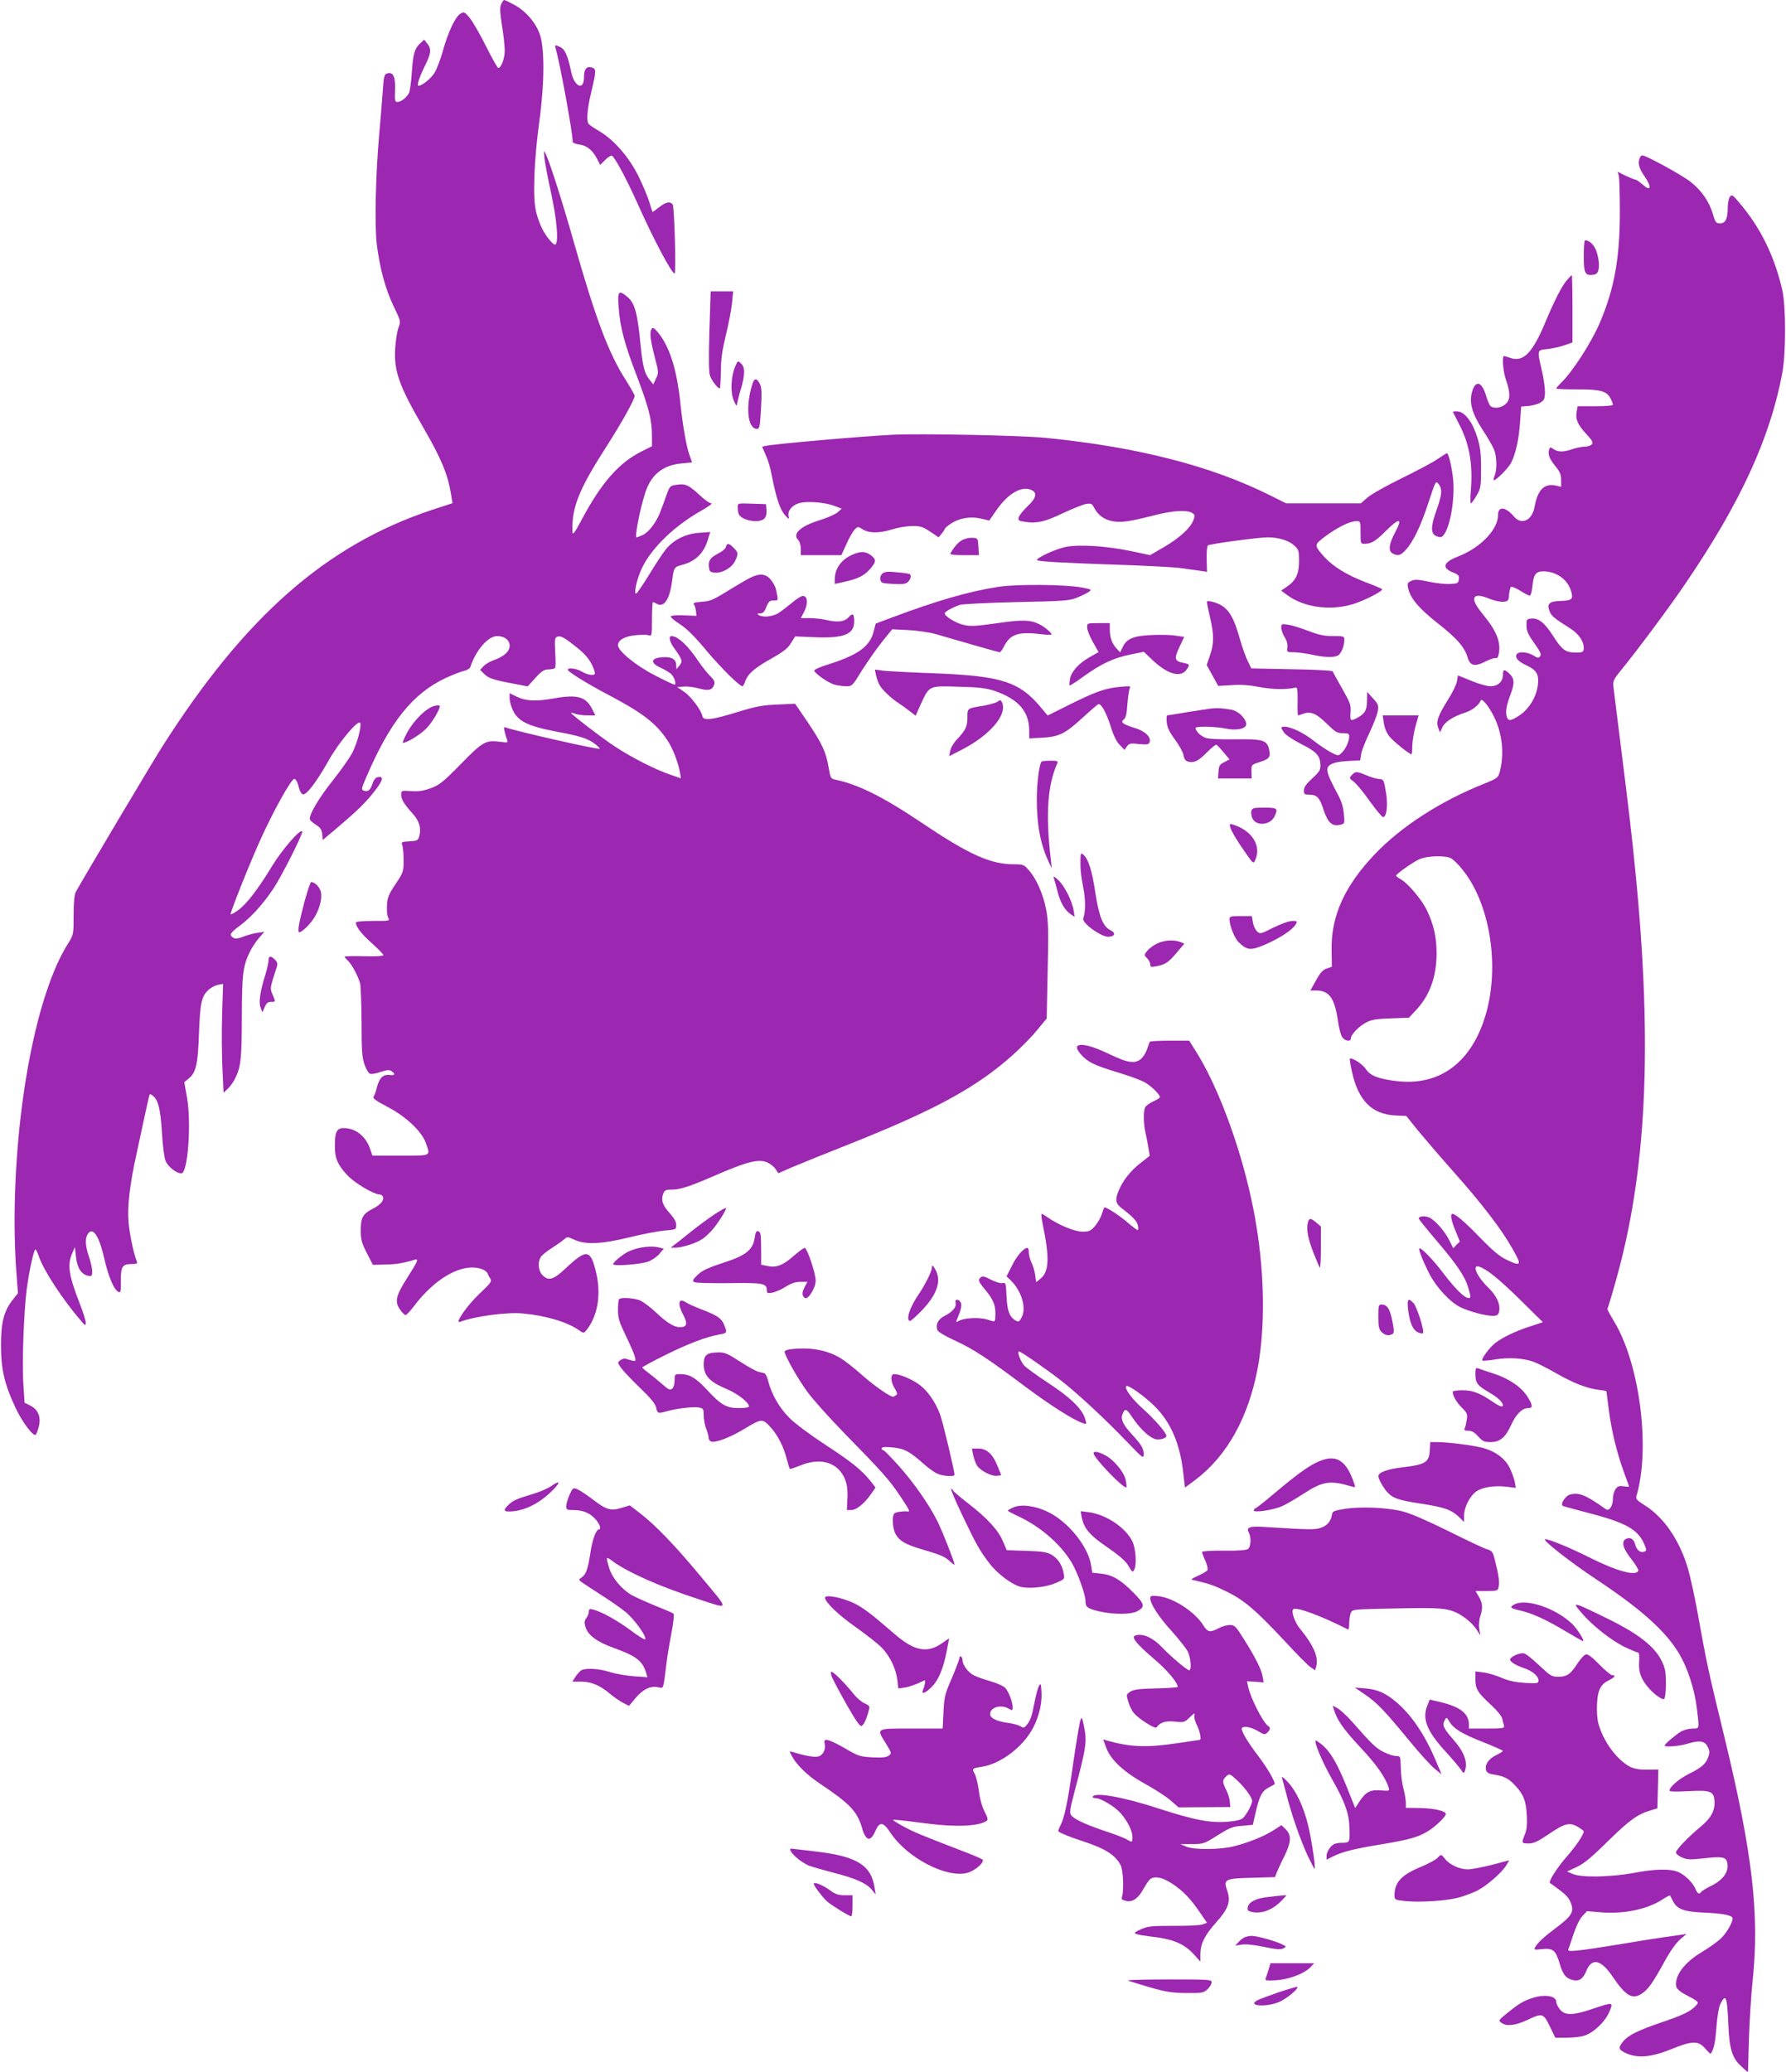 <?xml version="1.0" standalone="no"?>
<!DOCTYPE svg PUBLIC "-//W3C//DTD SVG 20010904//EN"
 "http://www.w3.org/TR/2001/REC-SVG-20010904/DTD/svg10.dtd">
<svg version="1.0" xmlns="http://www.w3.org/2000/svg"
 width="1104pt" height="1280pt" viewBox="0 0 1104 1280"
 preserveAspectRatio="xMidYMid meet">
<g transform="translate(0,1280) scale(0.1,-0.1)"
fill="#9c27b0" stroke="none">
<path d="M3098 12774 c-9 -20 -8 -48 5 -132 10 -59 17 -129 17 -155 0 -48 -22
-107 -40 -107 -5 0 -39 61 -76 135 -37 74 -83 153 -101 175 -33 39 -35 39 -59
24 -31 -21 -75 -114 -108 -234 -15 -52 -38 -112 -52 -133 -22 -34 -76 -77 -97
-77 -12 0 4 51 39 122 39 77 42 106 15 139 l-19 24 -26 -24 c-34 -32 -43 -66
-51 -186 -4 -54 -11 -108 -17 -120 -14 -27 -49 -55 -71 -55 -16 0 -18 8 -15
75 3 82 -12 113 -50 101 -17 -6 -20 -19 -26 -109 -4 -56 -14 -176 -22 -267
-22 -248 -29 -556 -15 -679 18 -147 54 -280 105 -385 43 -89 44 -91 29 -131
-8 -22 -17 -78 -20 -125 -9 -143 23 -233 175 -494 111 -192 151 -288 171 -415
l8 -50 -126 -41 c-656 -218 -1159 -660 -1675 -1474 -67 -107 -477 -795 -527
-886 -9 -17 -14 -62 -14 -145 0 -118 -1 -121 -32 -171 -196 -305 -333 -1015
-333 -1730 0 -93 5 -229 11 -302 l10 -132 -30 -38 c-56 -69 -75 -141 -75 -282
0 -148 21 -242 89 -386 40 -87 109 -179 125 -169 4 2 13 24 19 48 17 59 -3
110 -53 133 l-34 17 -7 106 c-10 132 2 451 20 594 15 114 44 247 54 247 4 0
14 -21 23 -48 31 -86 146 -262 258 -392 27 -32 29 -33 30 -12 0 12 -16 64 -36
115 -70 179 -79 243 -47 315 l16 37 7 -63 c8 -68 33 -106 76 -115 21 -4 24 -1
24 28 0 17 -9 58 -20 90 -22 65 -25 107 -10 136 31 56 72 -2 105 -149 27 -116
61 -194 89 -205 12 -5 14 7 13 68 -1 88 9 105 65 105 34 0 39 3 33 18 -19 47
-44 167 -50 238 -9 102 7 237 52 439 19 88 44 203 55 255 11 52 22 97 24 99 2
2 11 -2 20 -10 33 -27 46 -83 55 -226 5 -84 14 -156 23 -177 15 -35 67 -76 97
-76 40 0 63 307 35 469 l-17 95 25 20 c48 39 59 86 66 281 7 191 16 231 61
271 13 12 38 25 56 29 l32 6 -6 -188 c-3 -103 -2 -255 2 -336 l7 -148 25 23
c14 13 33 39 43 58 39 77 44 118 45 385 1 275 7 317 51 407 13 26 38 64 56 84
l32 37 -39 -6 c-22 -2 -61 -13 -88 -23 -36 -14 -51 -16 -65 -8 -27 18 -21 29
45 78 68 52 138 129 202 224 50 75 184 339 179 354 -8 23 -126 -113 -188 -216
-85 -140 -155 -231 -207 -269 -24 -17 -45 -29 -47 -26 -6 5 116 311 183 459
80 178 193 381 211 378 9 -2 20 -22 26 -48 6 -27 17 -46 27 -48 22 -4 84 77
159 210 64 114 185 257 195 231 8 -22 -18 -121 -47 -180 -16 -32 -71 -110
-121 -173 -89 -111 -153 -220 -143 -244 2 -6 20 -21 39 -33 26 -17 34 -30 37
-58 l3 -35 90 76 c124 105 179 158 236 233 49 64 52 87 13 79 -11 -2 -24 -17
-30 -36 -13 -42 -28 -55 -52 -48 -20 7 -20 9 12 84 147 343 288 518 491 613
44 20 95 40 113 44 18 4 36 14 39 23 34 104 110 192 166 192 75 0 104 -66 49
-112 -16 -13 -47 -30 -70 -37 -23 -8 -51 -24 -63 -37 l-21 -23 25 -25 c27 -27
58 -37 186 -61 l83 -16 47 52 c38 42 53 52 81 53 19 0 38 5 41 9 4 5 4 49 1
98 -4 77 -3 89 12 95 22 8 46 -5 125 -69 60 -48 89 -89 106 -144 5 -20 3 -23
-19 -23 -14 0 -40 9 -58 20 -33 20 -88 27 -88 12 0 -12 114 -83 245 -152 215
-113 299 -177 370 -283 33 -49 67 -136 79 -204 l5 -32 -69 24 c-89 30 -234
104 -335 170 -76 49 -275 202 -275 210 0 3 12 0 26 -5 14 -6 48 -10 75 -10
l49 0 -20 40 c-39 76 -92 91 -236 65 -111 -20 -175 -17 -233 12 l-41 20 0 -31
c0 -17 9 -49 19 -72 32 -70 93 -100 269 -134 146 -27 196 -43 238 -75 19 -15
34 -29 31 -31 -7 -8 -520 109 -580 131 -13 5 -14 1 -7 -27 4 -18 11 -41 15
-50 6 -16 2 -17 -38 -12 -94 13 -111 4 -247 -135 -109 -111 -133 -131 -185
-150 -46 -17 -75 -22 -122 -19 -62 4 -63 4 -63 -22 0 -29 17 -57 71 -117 41
-45 54 -90 41 -138 -8 -28 -12 -30 -61 -33 -49 -3 -52 -4 -44 -25 4 -12 8 -54
8 -93 0 -68 -2 -74 -49 -145 -42 -62 -51 -83 -54 -130 -2 -32 1 -66 7 -78 12
-21 11 -21 -94 -21 -67 0 -105 -4 -105 -10 0 -27 34 -70 99 -128 39 -35 71
-68 71 -73 0 -6 -46 -9 -120 -7 -66 2 -120 0 -120 -3 0 -3 9 -14 21 -25 23
-21 61 -92 75 -139 4 -16 8 -124 9 -240 0 -176 3 -218 18 -262 10 -28 25 -54
34 -57 9 -4 38 1 65 11 36 12 53 14 65 7 29 -18 25 -31 -7 -26 -41 6 -65 -17
-80 -76 -6 -26 -16 -52 -21 -58 -7 -9 16 -26 83 -61 118 -61 217 -155 241
-227 28 -81 37 -76 -157 -76 l-174 0 -13 38 c-26 80 -90 132 -164 132 -44 0
-55 -23 -55 -111 0 -76 17 -116 77 -180 44 -48 164 -119 200 -119 6 0 15 -5
18 -10 13 -22 -9 -51 -55 -75 -67 -34 -80 -56 -80 -136 0 -57 5 -77 37 -140
l38 -74 76 2 c67 1 110 8 183 30 26 7 19 -9 -50 -117 -67 -106 -75 -142 -42
-190 13 -19 29 -35 35 -35 6 0 27 23 48 50 136 182 305 275 423 234 16 -5 33
-18 36 -27 3 -9 11 -24 18 -34 10 -14 0 -27 -68 -91 -78 -74 -157 -188 -120
-174 88 34 288 61 386 52 143 -13 277 -53 349 -104 27 -19 29 -19 43 -3 71 85
96 221 63 358 -34 146 -58 150 -188 28 -76 -72 -108 -81 -145 -41 -24 25 -29
75 -11 108 5 11 36 36 67 56 31 20 66 44 78 55 20 18 22 18 65 -2 69 -31 167
-27 339 15 79 20 176 38 217 42 72 6 73 6 73 35 0 19 -13 42 -39 71 -45 49
-56 81 -42 120 9 24 16 27 54 27 53 0 108 18 297 100 175 75 245 91 295 67 19
-9 41 -27 50 -41 l16 -25 82 36 c45 19 217 89 382 154 510 204 762 342 980
536 55 49 126 121 157 160 l58 70 6 294 c6 247 4 307 -9 378 -19 97 -60 191
-107 244 -30 35 -36 37 -91 37 -146 0 -276 58 -569 255 -248 166 -394 238
-541 269 -23 5 -27 12 -37 75 -16 95 -41 148 -130 280 l-77 113 -110 -5 c-92
-4 -132 -11 -245 -46 -159 -49 -212 -56 -218 -26 -8 38 -69 120 -112 150 l-44
30 43 3 c23 2 65 -4 93 -12 57 -16 82 -10 93 25 5 15 -1 29 -25 52 -18 18 -51
59 -73 92 -64 96 -127 155 -167 155 -18 0 -11 -36 15 -71 53 -74 57 -85 35
-111 l-19 -23 -1 27 c0 31 -24 48 -67 48 -88 -1 -103 -32 -29 -66 29 -13 60
-32 68 -42 19 -21 30 -62 17 -62 -6 0 -60 26 -122 58 -114 58 -227 150 -227
185 0 32 40 55 105 62 34 4 72 4 84 0 20 -6 21 -4 21 99 0 58 3 106 6 106 3 0
14 -5 25 -11 45 -24 79 29 94 146 10 78 13 82 58 94 84 21 137 72 162 155 l15
49 -69 -5 c-83 -6 -158 -43 -206 -103 -18 -22 -64 -92 -102 -155 -39 -63 -75
-116 -80 -117 -18 -6 4 94 36 159 59 123 200 259 366 353 44 25 72 45 62 45
-10 0 -42 22 -70 49 -70 65 -90 74 -143 66 -42 -6 -44 -8 -64 -63 -11 -31 -27
-76 -36 -98 -23 -65 -71 -130 -108 -148 -19 -9 -37 -16 -41 -16 -16 0 34 236
66 309 40 91 108 138 213 148 l64 6 -19 54 c-17 51 -40 181 -54 318 -23 215
-71 358 -148 443 -16 17 -23 19 -29 10 -13 -22 -9 -63 18 -169 26 -99 26 -103
9 -138 l-17 -36 -23 29 c-31 39 -42 82 -55 211 -19 200 -36 262 -81 300 -55
46 -63 37 -55 -63 9 -125 36 -226 112 -424 73 -192 94 -271 94 -369 l0 -66
-62 -31 c-141 -70 -250 -193 -373 -424 -40 -75 -55 -96 -56 -78 -7 150 36 260
205 524 101 157 179 298 179 321 0 6 -25 49 -55 97 -106 166 -185 376 -318
842 -73 257 -150 499 -175 551 -14 29 -15 29 -9 -25 3 -30 22 -127 41 -215 33
-152 46 -286 29 -313 -5 -8 -17 -1 -35 21 -40 45 -67 101 -87 177 -22 88 -14
310 21 570 31 227 32 448 1 530 -26 72 -84 139 -151 177 -33 18 -63 33 -68 33
-4 0 -13 -11 -19 -26z"/>
<path d="M3434 12503 c26 -86 106 -520 106 -579 0 -6 18 -14 41 -17 47 -6 82
-35 110 -89 l19 -37 30 30 c17 17 35 29 42 27 17 -6 90 -142 160 -298 98 -219
210 -430 228 -430 10 0 -1 414 -12 427 -17 21 -42 15 -83 -17 -21 -16 -39 -30
-41 -30 -1 0 -10 26 -19 58 -9 31 -39 103 -66 159 -59 120 -152 228 -245 283
-33 19 -62 39 -66 45 -14 19 -8 94 17 197 31 128 31 144 3 151 -33 9 -48 -10
-48 -60 0 -87 -61 -60 -80 36 -19 94 -38 137 -66 150 -33 15 -36 14 -30 -6z"/>
<path d="M10136 11824 c-13 -33 -5 -64 30 -114 46 -67 39 -96 -11 -51 -20 17
-40 31 -45 31 -6 0 -33 11 -61 24 l-50 25 7 -22 c4 -12 7 -114 7 -227 0 -284
-34 -473 -122 -680 -54 -128 -174 -312 -245 -379 -14 -14 -26 -27 -26 -31 0
-4 57 -6 128 -6 143 1 184 -10 207 -55 8 -15 15 -33 15 -39 0 -6 -40 -10 -109
-10 l-109 0 -6 -34 c-9 -46 7 -81 60 -138 37 -40 43 -52 34 -63 -7 -8 -27 -15
-45 -15 -18 0 -52 -7 -75 -15 -54 -19 -90 -19 -117 0 -21 15 -23 14 -29 -9 -6
-27 6 -55 48 -106 21 -26 28 -45 28 -76 l0 -42 -34 8 c-70 15 -111 -26 -130
-131 -15 -85 -81 -116 -128 -60 -52 61 -98 65 -98 9 0 -91 -109 -203 -251
-258 -89 -35 -98 -69 -27 -97 33 -13 39 -20 36 -42 -3 -24 -7 -26 -53 -29 -27
-2 -87 4 -133 14 -66 14 -87 15 -108 5 -23 -10 -26 -16 -20 -43 12 -62 65
-126 182 -218 120 -94 167 -148 186 -212 15 -52 44 -59 110 -25 27 14 56 23
63 21 9 -4 16 6 20 29 13 67 -14 137 -88 228 -54 66 -70 96 -63 115 7 19 36
18 97 -7 29 -11 66 -19 83 -17 28 3 31 6 34 43 2 22 7 44 11 48 5 5 30 -6 57
-22 26 -17 53 -31 60 -31 7 0 13 25 17 62 6 68 21 88 66 88 81 0 151 -50 172
-121 16 -51 7 -60 -66 -62 -69 -2 -85 -18 -66 -65 12 -29 28 -42 129 -106 49
-31 82 -78 82 -118 0 -29 -8 -32 -70 -29 -46 3 -70 24 -120 102 -52 82 -91
113 -138 107 -25 -3 -27 -7 -26 -44 0 -33 11 -56 48 -108 38 -53 45 -70 36
-81 -10 -12 -16 -11 -43 6 -39 23 -95 25 -103 4 -9 -21 12 -43 64 -67 61 -29
76 -55 68 -121 -9 -73 -54 -147 -112 -186 -53 -35 -69 -38 -78 -15 -12 30 -6
72 20 140 28 74 26 102 -8 134 -30 27 -38 25 -38 -10 0 -42 -31 -70 -77 -70
-21 0 -75 15 -119 34 l-82 33 -6 -36 c-3 -20 -28 -72 -56 -115 -62 -100 -74
-134 -60 -172 l11 -29 16 33 c16 34 69 67 145 91 38 12 82 47 90 72 7 20 50
-32 83 -99 52 -106 65 -231 35 -343 -10 -34 -16 -39 -93 -70 -270 -107 -514
-264 -679 -437 -188 -198 -271 -382 -267 -596 l2 -99 -32 -11 c-24 -8 -40 -26
-66 -73 l-35 -63 36 0 c80 0 113 -45 134 -185 6 -44 18 -90 26 -102 16 -25 54
-31 54 -9 0 23 49 75 94 98 33 18 63 23 153 26 l112 4 45 48 c84 90 126 206
126 350 0 100 -18 180 -61 268 -32 66 -119 168 -163 191 -14 8 -26 17 -26 21
0 10 100 81 143 101 49 22 159 25 197 6 13 -7 46 -39 71 -71 169 -209 230
-592 144 -891 -87 -300 -286 -448 -557 -414 -111 14 -159 33 -186 75 -20 30
-87 73 -98 62 -2 -2 3 -34 11 -71 39 -186 124 -273 274 -279 l64 -3 72 -90
c41 -49 139 -164 220 -255 176 -198 295 -353 364 -475 59 -103 55 -112 -35
-69 -43 20 -85 55 -164 136 -97 100 -153 148 -172 148 -15 0 -8 -40 19 -105
l27 -66 -21 -20 -20 -21 -22 44 c-27 57 -85 124 -123 144 -28 14 -68 11 -68
-5 0 -4 48 -64 106 -132 126 -147 179 -224 199 -293 18 -60 18 -66 3 -66 -25
0 -82 56 -153 149 -65 87 -143 167 -152 157 -6 -6 27 -88 64 -159 44 -84 128
-174 193 -205 55 -26 153 -52 197 -52 26 0 34 5 39 24 11 44 -13 99 -67 151
-70 68 -103 144 -56 129 47 -15 123 -76 256 -207 l138 -136 -81 -27 c-92 -30
-166 -66 -212 -101 -35 -26 -90 -100 -81 -109 3 -3 40 0 81 7 85 13 170 8 233
-14 23 -8 87 -40 141 -71 110 -63 191 -94 264 -103 26 -3 48 -7 48 -9 0 -2 7
-54 15 -117 17 -131 50 -265 94 -385 17 -46 31 -85 31 -87 0 -2 -15 -1 -34 2
-27 4 -36 1 -50 -18 -9 -13 -16 -40 -16 -59 0 -45 -23 -79 -43 -65 -124 88
-165 105 -221 91 -30 -7 -65 -63 -44 -71 7 -3 82 -23 165 -45 223 -58 300
-101 338 -193 14 -34 14 -38 -1 -44 -24 -9 -47 9 -56 44 -8 32 -28 46 -52 37
-38 -14 -27 -59 34 -135 22 -29 39 -57 37 -63 -12 -37 -133 -4 -306 83 -111
56 -244 111 -269 111 -26 0 149 -138 318 -250 278 -185 427 -319 511 -460 51
-87 94 -218 108 -335 16 -130 17 -125 -27 -125 -20 0 -51 -8 -69 -17 -32 -19
-103 -78 -103 -88 0 -11 89 -4 136 10 79 24 111 20 129 -16 13 -24 14 -37 5
-63 -14 -43 -41 -67 -120 -106 -62 -31 -120 -81 -120 -103 0 -7 37 -8 113 -4
140 8 161 0 165 -61 4 -57 -21 -105 -82 -155 -79 -66 -156 -145 -156 -162 0
-9 17 -23 38 -32 32 -13 51 -14 132 -5 110 13 138 9 146 -23 14 -55 -20 -107
-95 -145 -33 -16 -62 -34 -66 -40 -11 -17 -22 -11 -35 20 -16 39 -71 92 -112
106 -51 19 -143 16 -269 -8 -141 -26 -326 -30 -378 -6 l-34 15 58 27 c44 20
91 58 194 160 133 130 183 167 266 191 l40 12 3 120 3 120 -68 -1 c-47 -1 -79
5 -105 17 -82 41 -168 158 -198 269 -7 26 -11 80 -8 122 4 85 23 121 76 146
34 16 42 30 17 30 -8 0 -44 30 -79 66 -43 44 -70 65 -82 62 -11 -2 -33 -26
-51 -53 -45 -70 -67 -85 -120 -85 -41 0 -49 5 -117 69 -40 38 -82 72 -94 75
-20 7 -75 -14 -86 -33 -9 -13 25 -37 78 -55 57 -19 96 -51 96 -79 0 -18 -6
-19 -82 -15 -60 4 -101 12 -147 32 -35 15 -85 30 -112 33 l-49 6 0 -49 c0 -59
14 -82 98 -159 35 -32 65 -69 68 -84 3 -14 8 -34 11 -43 4 -16 -6 -18 -106
-18 l-111 0 0 25 c0 68 -55 110 -178 139 l-64 15 -15 -37 c-33 -80 -4 -156
109 -280 44 -48 88 -100 98 -115 14 -23 19 -25 24 -12 21 56 -2 119 -72 199
-59 67 -68 87 -52 117 12 21 12 21 30 -9 27 -44 78 -75 211 -127 66 -26 119
-50 119 -53 -1 -4 -20 -16 -43 -27 -45 -22 -70 -58 -61 -92 5 -16 17 -23 52
-28 59 -9 89 -24 128 -67 51 -53 67 -95 72 -183 3 -59 0 -90 -12 -119 -22 -53
-21 -56 23 -56 32 0 57 12 128 60 97 66 127 73 181 40 17 -11 32 -22 32 -25 0
-20 -48 -91 -104 -155 -58 -65 -116 -156 -105 -164 86 -61 110 -82 123 -110
31 -65 18 -90 -89 -170 -77 -58 -110 -89 -126 -118 -8 -15 -4 -16 39 -11 71 8
88 -5 112 -86 21 -72 39 -94 83 -105 38 -9 62 7 81 53 35 88 92 76 166 -34 78
-115 119 -140 175 -105 41 25 71 67 146 204 33 60 70 112 94 133 l40 34 -40
-6 c-22 -3 -69 -10 -105 -15 -36 -5 -159 -24 -275 -44 -246 -40 -318 -48 -311
-32 2 6 17 48 32 94 16 49 39 96 56 114 l28 30 82 -7 c143 -12 287 17 381 77
26 17 49 29 50 27 1 -2 9 -17 17 -33 26 -52 66 -67 192 -73 120 -5 178 -17
178 -36 -1 -29 -40 -95 -77 -128 -22 -20 -73 -56 -112 -79 -112 -67 -172 -149
-159 -216 2 -10 23 -30 48 -43 94 -50 94 -50 74 -72 -32 -36 -82 -60 -216
-105 -146 -50 -206 -80 -237 -120 -30 -38 -26 -48 21 -70 72 -32 154 -25 276
24 132 54 169 55 212 6 17 -20 33 -35 34 -33 19 22 29 69 36 164 5 67 15 125
24 143 35 68 42 49 50 -133 6 -144 24 -202 79 -251 l42 -39 6 210 c4 116 14
278 23 360 43 405 -1 786 -174 1500 -104 428 -107 441 -169 785 -17 91 -42
206 -56 255 -52 178 -149 320 -269 395 -46 28 -55 39 -51 55 88 292 22 813
-135 1076 -26 43 -46 80 -44 82 2 2 24 73 48 159 194 676 233 1458 125 2543
-21 218 -42 393 -95 815 -19 151 -37 295 -40 320 -5 42 -2 49 43 105 107 131
306 398 405 545 337 495 520 894 595 1295 23 124 23 411 0 513 -48 210 -135
387 -266 540 -41 49 -46 52 -58 36 -7 -10 -13 -39 -13 -65 0 -70 -14 -99 -47
-99 -25 0 -30 5 -45 58 -23 77 -70 145 -137 198 -51 41 -276 164 -299 164 -6
0 -13 -7 -16 -16z"/>
<path d="M9796 11313 c-3 -3 -6 -48 -6 -98 0 -102 8 -119 56 -113 21 2 30 10
35 32 9 34 -5 110 -27 143 -16 25 -48 45 -58 36z"/>
<path d="M9685 11068 c-32 -37 -79 -131 -133 -260 -79 -190 -137 -248 -217
-219 -17 6 -34 11 -38 11 -14 0 -6 -97 13 -150 28 -80 26 -124 -6 -149 -30
-24 -76 -27 -93 -7 -6 7 -18 36 -26 64 -26 86 -65 95 -86 20 -18 -67 0 -133
66 -234 30 -46 62 -101 70 -121 17 -41 20 -120 5 -159 -6 -15 -9 -28 -7 -30 8
-9 89 71 107 105 29 57 49 146 56 252 l7 97 48 4 c26 3 59 12 73 22 22 14 26
24 26 66 0 27 -9 88 -20 135 -29 124 -29 122 33 128 28 3 76 13 105 23 l52 18
0 208 c0 114 -2 208 -4 208 -2 0 -16 -14 -31 -32z"/>
<path d="M4385 10753 c-5 -179 -4 -256 5 -278 11 -29 47 -75 59 -75 3 0 6 46
7 103 0 78 8 131 31 227 17 69 34 158 38 198 l7 72 -70 0 -69 0 -8 -247z"/>
<path d="M4544 10534 c-26 -61 -30 -161 -8 -209 16 -37 18 -38 21 -15 3 14 13
55 24 91 25 86 25 131 -1 154 -19 18 -20 17 -36 -21z"/>
<path d="M4651 10428 c-44 -140 -30 -278 28 -278 16 0 19 13 25 125 6 95 4
131 -6 151 -19 39 -35 40 -47 2z"/>
<path d="M8982 10253 c2 -4 20 -40 40 -79 61 -118 83 -243 70 -401 -4 -46 -4
-83 0 -83 4 0 20 21 35 48 26 44 28 54 28 167 0 96 -5 134 -23 192 -29 94 -76
157 -121 161 -18 2 -31 0 -29 -5z"/>
<path d="M5520 10114 c-211 -11 -723 -56 -787 -69 l-22 -5 23 -53 c13 -28 29
-81 35 -117 28 -144 52 -217 82 -251 25 -29 29 -31 24 -11 -9 32 17 68 61 82
47 16 167 7 225 -17 l42 -16 -26 -23 c-15 -12 -64 -34 -110 -48 -119 -37 -171
-84 -133 -122 9 -9 16 -32 16 -55 l0 -39 126 0 125 0 31 68 c16 37 39 77 50
89 20 21 20 21 52 2 40 -25 103 -24 184 1 35 11 90 20 122 20 50 0 65 -5 110
-35 l52 -35 19 23 c10 12 18 25 19 29 0 4 17 19 38 33 52 34 120 46 185 31
l52 -12 48 69 c73 103 158 149 218 117 32 -18 22 -50 -30 -99 -27 -25 -51 -56
-54 -68 -4 -19 0 -22 44 -28 72 -10 120 2 233 56 56 26 118 51 138 55 33 5 38
3 51 -23 24 -44 58 -71 108 -82 53 -12 106 -5 259 34 114 30 203 36 237 17 19
-11 21 -16 11 -43 -17 -49 -84 -111 -181 -168 l-88 -51 -122 26 c-151 31 -313
41 -399 25 -60 -12 -178 -66 -178 -81 0 -9 157 -18 525 -30 160 -6 319 -14
355 -19 36 -5 89 -12 118 -16 l53 -8 -2 77 c-1 43 2 81 7 86 11 9 310 50 372
50 66 0 129 -20 162 -50 28 -26 30 -33 30 -98 0 -78 -20 -120 -78 -159 l-33
-22 41 -30 c100 -73 260 -95 395 -56 72 20 199 85 188 95 -4 4 -51 24 -105 44
-112 43 -198 96 -250 153 -67 75 -67 76 4 129 75 56 153 94 191 94 27 0 27 0
27 -70 0 -68 1 -70 24 -70 42 0 69 16 132 79 84 84 106 82 59 -6 -40 -75 -45
-117 -16 -133 32 -17 50 -12 81 23 46 50 94 150 141 295 43 131 44 133 61 112
25 -31 22 -67 -13 -164 -37 -103 -36 -146 3 -160 23 -8 31 -6 43 10 43 56 72
244 55 363 -10 75 -27 141 -36 141 -2 0 -28 -16 -56 -35 -28 -20 -128 -73
-222 -119 -94 -46 -190 -100 -213 -120 l-41 -36 -231 0 -231 0 -98 49 c-366
183 -823 300 -1392 356 -149 15 -769 27 -940 19z"/>
<path d="M4560 9666 c0 -13 3 -32 6 -41 16 -41 126 -61 159 -29 10 11 15 29
13 53 l-3 36 -87 3 c-88 3 -88 3 -88 -22z"/>
<path d="M5954 9466 c-27 -12 -52 -39 -78 -83 -6 -10 14 -13 84 -13 l91 0 -3
53 c-3 50 -4 52 -33 54 -16 2 -44 -3 -61 -11z"/>
<path d="M4487 9421 c-2 -11 -22 -28 -44 -39 -52 -27 -65 -44 -61 -84 3 -29 7
-33 35 -36 46 -5 107 30 127 72 21 45 20 52 -9 81 -29 30 -41 31 -48 6z"/>
<path d="M5265 9371 c-66 -30 -105 -86 -105 -150 l0 -29 58 13 c83 18 123 37
160 79 39 45 40 58 6 85 -33 26 -67 26 -119 2z"/>
<path d="M5457 9258 c-12 -9 -18 -23 -15 -38 3 -22 8 -24 79 -28 61 -3 79 0
92 13 18 17 22 41 10 48 -5 3 -39 8 -78 11 -52 6 -75 4 -88 -6z"/>
<path d="M4637 9230 c-21 -10 -83 -47 -139 -81 -88 -55 -109 -64 -160 -67 -42
-3 -56 -8 -49 -16 5 -6 11 -25 13 -41 l3 -30 -76 3 c-42 2 -79 0 -82 -6 -4 -5
21 -26 55 -48 43 -28 91 -75 165 -164 91 -108 204 -220 223 -220 3 0 12 15 18
34 17 45 59 81 167 141 67 38 95 60 114 91 l26 42 120 -5 c180 -8 245 18 245
96 0 50 -8 56 -36 26 -26 -28 -67 -32 -144 -14 -25 6 -69 10 -97 10 l-53 0 21
40 c24 48 22 92 -4 97 -10 2 -40 -15 -70 -41 -29 -24 -68 -54 -87 -66 -37 -22
-95 -27 -120 -11 -12 8 -10 10 8 10 18 0 27 9 39 40 14 34 21 40 45 40 30 0
30 -4 14 72 -3 14 -18 40 -32 57 -31 37 -69 40 -127 11z"/>
<path d="M6170 9174 c-181 -28 -378 -85 -656 -189 l-101 -38 -12 -47 c-24 -95
-95 -146 -284 -206 -49 -15 -86 -32 -84 -38 7 -20 87 -75 125 -86 20 -5 53
-10 74 -10 35 0 38 3 96 98 34 53 89 132 124 176 l63 78 100 -5 c55 -3 132
-14 170 -25 39 -11 141 -41 228 -66 87 -25 162 -46 167 -46 4 0 17 17 27 38
40 76 90 91 236 73 31 -4 57 -4 57 -1 0 11 -43 47 -75 63 -56 28 -108 29 -265
6 -129 -18 -161 -20 -203 -10 -49 11 -117 53 -117 71 0 11 48 37 94 53 17 5
175 13 351 17 288 6 325 8 371 27 28 11 61 27 73 35 21 15 20 16 -41 28 -100
19 -406 22 -518 4z"/>
<path d="M7460 9081 c0 -6 9 -49 20 -96 25 -109 25 -160 -1 -235 l-20 -59 36
-65 35 -64 84 5 c58 4 110 0 172 -12 78 -15 166 -17 224 -3 9 2 12 -18 11 -84
-1 -49 0 -88 3 -88 2 0 17 5 32 10 45 17 81 2 145 -61 53 -52 64 -59 99 -59
34 0 40 -3 40 -20 0 -30 -24 -82 -48 -103 -19 -18 -21 -18 -64 4 -23 12 -71
44 -106 71 -61 49 -142 88 -182 88 -24 0 -25 -4 -3 -36 9 -14 55 -45 104 -70
96 -48 119 -72 121 -129 1 -32 -5 -43 -50 -84 -38 -35 -52 -55 -52 -74 0 -24
4 -27 33 -27 48 0 64 -17 89 -95 26 -79 54 -103 103 -91 27 7 28 8 22 67 -3
38 -15 79 -33 112 -45 85 -62 120 -68 149 -9 41 27 60 124 66 l78 4 6 39 c3
21 27 81 52 133 25 53 48 113 51 134 5 35 1 44 -31 78 l-35 39 -1 -56 c0 -58
-14 -81 -67 -108 -35 -18 -38 -14 -35 38 4 45 -2 59 -52 147 -30 54 -57 101
-58 106 -2 5 -116 11 -253 13 l-250 5 -21 43 c-12 23 -34 84 -49 136 -38 136
-68 186 -125 216 -37 18 -80 27 -80 16z"/>
<path d="M6720 8923 c0 -14 16 -55 35 -89 l36 -63 -55 -31 c-68 -39 -113 -88
-122 -135 -3 -20 -5 -38 -2 -40 2 -2 42 23 88 57 109 78 186 114 288 134 l82
17 55 -52 c93 -88 174 -110 210 -58 21 30 19 34 -19 41 -56 11 -60 25 -26 97
l30 64 -57 8 c-32 5 -100 6 -151 3 -106 -5 -148 -23 -172 -74 l-16 -33 -21 23
c-29 30 -43 70 -43 119 l0 39 -70 0 c-69 0 -70 0 -70 -27z"/>
<path d="M7920 8922 c0 -14 9 -40 21 -59 14 -22 20 -45 17 -63 -4 -29 -4 -30
41 -30 25 -1 75 -7 111 -15 77 -17 134 -19 160 -5 20 10 40 59 40 96 0 23 -3
24 -70 24 -55 0 -88 7 -153 32 -45 17 -101 35 -124 38 -41 6 -43 6 -43 -18z"/>
<path d="M5415 8629 c4 -19 13 -46 21 -60 14 -28 76 -87 121 -115 15 -10 45
-31 65 -47 l38 -29 33 74 c53 113 48 111 234 105 128 -3 170 -9 222 -26 146
-51 212 -126 213 -243 l0 -50 81 4 c104 6 141 24 254 128 48 44 90 80 94 80
18 0 48 -55 74 -136 18 -59 37 -98 57 -117 l29 -30 15 21 c13 19 21 21 74 15
51 -5 61 -3 66 11 12 31 -28 69 -91 88 -75 23 -91 36 -68 53 12 9 18 34 22 96
4 46 10 90 15 98 8 12 -3 13 -63 7 -91 -9 -145 -28 -311 -110 l-134 -67 -36
43 c-136 166 -246 202 -667 218 -142 5 -282 13 -312 16 l-53 7 7 -34z"/>
<path d="M6167 8465 c-10 -7 -48 -18 -85 -25 -106 -17 -102 -15 -102 -73 0
-56 -11 -79 -66 -137 -19 -20 -37 -50 -40 -69 l-7 -33 69 35 c181 91 293 221
258 297 -8 16 -11 17 -27 5z"/>
<path d="M2684 8438 c-48 -12 -125 -87 -166 -162 -20 -36 -32 -66 -27 -66 23
0 107 51 142 87 38 37 91 127 85 142 -2 4 -17 4 -34 -1z"/>
<path d="M7495 8423 c-22 -2 -92 -13 -156 -23 -64 -11 -120 -20 -124 -20 -4 0
-5 -20 -3 -44 4 -33 18 -61 51 -106 26 -34 49 -77 53 -96 4 -25 13 -36 29 -40
37 -9 64 5 116 58 27 27 52 48 58 46 5 -1 25 -23 45 -47 l36 -43 -32 -17 c-29
-14 -33 -22 -36 -58 l-3 -43 104 0 104 0 -1 42 c-1 42 -1 43 46 58 63 20 72
31 64 74 -12 63 -37 71 -210 68 -88 -1 -164 2 -183 9 -30 10 -63 42 -63 61 0
12 119 10 184 -3 77 -16 137 0 129 34 -9 36 -53 76 -92 82 -63 10 -75 11 -116
8z"/>
<path d="M8554 8333 c3 -26 17 -61 32 -80 22 -30 125 -113 139 -113 3 0 5 23
5 50 0 28 9 82 19 120 l20 70 -111 0 -111 0 7 -47z"/>
<path d="M6437 8093 c-14 -24 -28 -133 -28 -228 -1 -158 23 -283 72 -387 l20
-43 -6 60 c-32 275 -20 451 40 588 6 15 1 17 -43 17 -28 0 -53 -3 -55 -7z"/>
<path d="M8356 8011 c-16 -18 -16 -20 10 -39 16 -11 60 -64 98 -118 39 -54 76
-99 83 -101 24 -8 34 70 20 153 -13 77 -14 79 -44 81 -17 1 -51 12 -77 23 -59
25 -68 25 -90 1z"/>
<path d="M7735 7790 c-3 -11 0 -32 7 -47 24 -50 112 -41 137 14 22 48 17 53
-63 53 -66 0 -75 -2 -81 -20z"/>
<path d="M7605 7688 c9 -28 42 -84 99 -164 43 -61 44 -62 55 -38 40 88 -20
183 -137 219 -22 6 -23 5 -17 -17z"/>
<path d="M6679 7499 c-2 -64 2 -104 17 -183 15 -74 15 -146 0 -191 -9 -29 115
-117 158 -113 40 4 44 24 8 42 -45 23 -69 85 -92 235 -20 134 -43 204 -73 230
-15 12 -17 10 -18 -20z"/>
<path d="M6514 7376 c3 -10 14 -48 23 -83 17 -70 45 -117 82 -142 l24 -16 -6
37 c-9 60 -56 153 -94 189 -25 24 -34 28 -29 15z"/>
<path d="M1883 7232 c-35 -133 -46 -192 -33 -192 17 0 71 53 95 94 36 62 50
129 35 166 -12 28 -37 50 -57 50 -4 0 -22 -53 -40 -118z"/>
<path d="M7600 7122 c0 -41 31 -119 57 -144 53 -51 75 -52 166 -13 89 39 170
92 187 125 10 18 8 20 -22 20 -19 0 -69 -18 -116 -41 -79 -40 -83 -41 -101
-24 -11 9 -23 34 -26 56 l-7 39 -69 0 c-60 0 -69 -2 -69 -18z"/>
<path d="M7154 6971 c-22 -10 -50 -31 -62 -45 -21 -27 -21 -27 -1 -47 10 -10
19 -27 19 -38 0 -16 5 -17 38 -11 54 10 73 22 126 84 l47 56 -26 10 c-40 15
-95 12 -141 -9z"/>
<path d="M1660 6866 c0 -13 -9 -53 -20 -89 -33 -107 -42 -170 -29 -203 l11
-29 14 33 c11 24 20 32 39 32 30 0 29 -2 10 45 -17 39 -18 35 25 168 7 22 5
32 -11 48 -26 26 -39 24 -39 -5z"/>
<path d="M7107 6363 c-2 -5 -10 -24 -16 -44 -6 -20 -22 -46 -35 -59 -39 -35
-83 -29 -205 30 -154 74 -238 72 -170 -4 42 -48 81 -67 222 -110 64 -19 136
-45 161 -57 42 -19 106 -79 106 -98 0 -4 -18 -16 -41 -26 -22 -10 -44 -26 -50
-36 -12 -23 -11 -103 2 -159 6 -25 14 -67 18 -93 l8 -48 -57 -45 c-62 -48
-108 -107 -134 -168 -25 -59 -21 -82 20 -113 68 -52 92 -78 98 -105 4 -16 3
-28 -2 -28 -4 0 -35 23 -67 51 -50 42 -122 89 -138 89 -2 0 -9 -18 -16 -40 -6
-22 -26 -56 -42 -75 -27 -31 -37 -35 -78 -35 -47 0 -147 41 -216 89 -16 12
-33 21 -36 21 -4 0 -1 -28 6 -62 44 -210 40 -297 -14 -339 l-26 -21 -6 44 c-3
23 -13 57 -22 75 -9 18 -17 46 -17 63 0 16 -4 30 -9 30 -22 0 -65 -48 -95
-109 l-34 -67 24 -23 c68 -65 100 -171 70 -229 -14 -28 -20 -31 -36 -22 -39
21 -54 59 -58 150 -4 84 -5 87 -27 82 -12 -2 -44 8 -71 22 -35 19 -51 23 -61
14 -20 -16 -17 -24 32 -83 51 -63 62 -97 57 -172 -2 -21 -3 -21 -49 -6 -51 15
-139 11 -176 -8 -17 -10 -19 -9 -12 7 27 64 32 90 24 106 -14 25 -38 23 -32
-2 7 -25 -19 -56 -69 -81 -39 -20 -55 -52 -44 -86 4 -11 44 -36 103 -63 117
-53 210 -114 440 -287 158 -118 305 -211 360 -227 20 -7 21 -5 10 30 -18 59
-93 132 -227 219 -69 45 -135 93 -148 107 -23 25 -47 88 -33 88 11 0 175 -113
265 -184 102 -80 271 -237 403 -375 97 -101 102 -105 103 -76 0 35 -15 60 -77
127 -48 52 -66 89 -56 115 16 45 25 43 64 -17 43 -63 97 -116 135 -130 25 -10
74 2 74 18 0 19 -70 100 -141 164 -71 63 -121 130 -107 144 11 10 119 -67 179
-128 96 -97 152 -227 172 -398 l12 -101 66 49 c195 148 327 386 384 692 54
295 39 686 -42 1050 -75 343 -212 703 -343 908 l-39 62 -120 0 c-66 0 -122 -3
-124 -7z"/>
<path d="M4421 5300 c-35 -23 -98 -69 -141 -103 -42 -34 -90 -72 -106 -84
l-29 -22 25 0 c42 -1 130 26 170 53 21 13 53 44 72 68 38 48 81 118 75 124 -2
2 -32 -14 -66 -36z"/>
<path d="M8084 5244 c-10 -40 2 -102 37 -189 17 -44 34 -83 38 -87 3 -4 6 52
6 123 l0 131 -28 24 c-36 30 -45 30 -53 -2z"/>
<path d="M4665 5152 c-11 -75 -55 -110 -197 -155 -91 -30 -126 -46 -155 -73
-30 -29 -34 -37 -23 -45 9 -6 98 -8 216 -7 214 3 234 -1 234 -45 0 -17 5 -19
33 -14 18 3 55 19 82 36 35 22 61 31 92 31 l44 0 -16 -30 c-19 -36 -19 -54 -1
-69 19 -16 68 60 68 107 0 44 -53 202 -68 202 -6 0 -36 -22 -67 -49 -67 -59
-108 -75 -163 -63 l-39 8 0 85 c-1 108 -2 116 -19 122 -10 4 -16 -7 -21 -41z"/>
<path d="M3953 5090 c-23 -5 -55 -16 -71 -24 -37 -19 -92 -65 -92 -77 0 -14
174 -1 219 17 23 9 53 30 67 47 l27 32 -24 6 c-32 9 -75 9 -126 -1z"/>
<path d="M5760 4965 c0 -20 -44 -108 -82 -163 -43 -63 -70 -129 -63 -153 6
-19 13 -15 71 42 102 101 135 189 99 259 -17 33 -25 38 -25 15z"/>
<path d="M3827 4773 c-4 -3 -7 -33 -7 -66 0 -51 7 -74 49 -161 27 -55 52 -114
56 -130 6 -26 4 -28 -19 -22 -13 3 -30 8 -38 11 -7 3 -22 -1 -33 -9 -18 -13
-18 -14 0 -42 10 -16 62 -72 116 -124 73 -70 100 -104 105 -127 7 -36 12 -38
64 -23 59 17 167 30 199 24 29 -6 31 -9 31 -51 0 -24 7 -60 15 -80 8 -19 15
-44 15 -55 0 -10 7 -21 14 -24 28 -11 121 25 213 81 103 62 107 62 162 0 40
-46 76 -116 94 -189 9 -32 17 -60 19 -62 2 -2 31 8 64 21 102 42 193 30 247
-34 36 -43 50 -94 45 -174 l-3 -67 27 0 c32 0 82 41 122 99 l28 40 -30 39
c-55 69 -120 121 -284 228 -89 58 -187 131 -218 163 -61 60 -111 147 -131 226
-6 26 -17 48 -23 50 -6 2 -22 6 -37 9 -14 3 -65 31 -114 63 -77 50 -96 58
-135 57 -72 -1 -90 -16 -90 -74 0 -68 35 -107 137 -150 72 -30 143 -85 143
-110 0 -6 -27 -10 -62 -10 -78 0 -111 19 -199 114 -68 73 -107 96 -164 96 -34
0 -35 -1 -35 -39 0 -22 -6 -44 -15 -51 -13 -11 -23 -6 -63 29 -26 23 -64 54
-84 69 -21 15 -37 30 -38 33 0 3 64 38 143 77 142 71 255 113 335 127 47 8 48
11 28 60 -17 41 -42 57 -140 95 -42 16 -86 36 -99 45 -44 28 -50 -12 -12 -82
27 -52 21 -73 -22 -73 -37 0 -82 28 -148 91 -34 32 -78 65 -98 74 -37 15 -118
21 -130 8z"/>
<path d="M8704 4708 c10 -81 29 -125 61 -140 14 -6 28 -9 31 -5 11 10 -37 162
-58 185 -34 36 -41 27 -34 -40z"/>
<path d="M8520 4665 c0 -62 4 -79 20 -95 21 -21 46 -25 68 -12 9 6 10 21 1 68
-16 86 -33 114 -71 114 -16 0 -18 -10 -18 -75z"/>
<path d="M4883 4463 c-18 -2 -33 -9 -33 -14 0 -24 84 -172 141 -249 34 -47
139 -164 233 -260 229 -234 274 -284 340 -383 56 -84 63 -98 49 -96 -22 4 -70
-2 -82 -10 -20 -13 -15 -95 7 -133 23 -40 63 -62 162 -91 119 -35 141 -45 173
-75 15 -14 27 -22 27 -18 0 16 -75 206 -105 266 -53 106 -146 238 -239 343
-48 53 -91 97 -96 97 -6 0 -10 5 -10 11 0 9 20 10 67 6 73 -7 105 -24 194
-103 29 -26 67 -53 85 -60 36 -15 104 -19 104 -6 0 26 -72 327 -89 373 -30 79
-77 146 -130 185 -46 33 -119 64 -153 64 -25 0 -24 -45 3 -89 16 -27 18 -36 7
-42 -7 -5 -15 -9 -18 -9 -19 0 -119 70 -190 133 -47 42 -107 89 -135 106 -85
51 -189 69 -312 54z"/>
<path d="M9120 4309 c1 -55 11 -69 88 -114 53 -31 82 -59 82 -79 0 -13 -24 -4
-63 23 -81 55 -123 71 -187 71 -33 0 -60 -4 -60 -9 0 -25 23 -65 56 -98 32
-31 36 -41 31 -72 -3 -20 -8 -44 -12 -53 -6 -15 -2 -18 22 -18 21 0 38 -10 60
-35 27 -30 38 -35 76 -35 59 0 93 28 128 106 31 67 68 104 105 104 31 0 30 16
-5 72 -38 59 -116 112 -211 142 -41 14 -83 27 -92 31 -16 6 -18 1 -18 -36z"/>
<path d="M8838 3839 c-4 -73 -26 -88 -162 -104 -101 -12 -156 -32 -156 -56 0
-16 31 -72 54 -97 35 -39 70 -51 206 -72 147 -22 191 -38 238 -82 l32 -32 0
40 c0 52 37 123 77 150 39 26 112 37 187 28 l56 -7 -6 34 c-3 19 -17 57 -30
86 -29 60 -86 104 -168 127 -53 15 -217 36 -285 36 l-40 0 -3 -51z"/>
<path d="M6015 3813 c4 -21 14 -50 23 -66 20 -33 91 -70 126 -65 l25 3 -24 60
c-30 73 -66 105 -119 105 l-38 0 7 -37z"/>
<path d="M6760 3821 c0 -29 191 -226 203 -210 2 2 0 23 -5 46 -11 50 -74 125
-129 153 -41 21 -69 26 -69 11z"/>
<path d="M8180 3781 c-69 -22 -142 -72 -310 -214 -51 -43 -99 -81 -106 -84 -8
-3 -14 -10 -14 -15 0 -16 120 2 175 26 28 13 85 46 128 74 123 81 169 88 304
47 23 -7 23 -7 9 33 -43 120 -98 160 -186 133z"/>
<path d="M3404 3616 c-18 -12 -65 -33 -105 -45 -107 -32 -126 -41 -154 -67
-40 -37 -33 -48 31 -41 73 8 150 46 219 109 71 65 77 92 9 44z"/>
<path d="M3520 3563 c-11 -25 -20 -56 -20 -69 0 -22 4 -24 45 -24 59 0 104
-19 138 -59 27 -32 35 -61 18 -61 -16 0 -40 -66 -51 -141 -15 -100 -27 -136
-53 -154 -21 -15 -21 -15 -2 -30 11 -8 64 -43 117 -77 54 -34 123 -82 154
-107 54 -44 130 -149 123 -169 -2 -6 -42 18 -88 53 -85 63 -182 117 -234 130
-22 6 -27 4 -27 -12 0 -10 -7 -29 -16 -41 -13 -18 -13 -29 -4 -57 16 -49 70
-89 169 -125 145 -52 183 -81 206 -159 l7 -24 -83 6 c-46 3 -113 15 -149 26
-72 23 -157 27 -181 8 -8 -7 -24 -24 -33 -39 l-18 -28 53 0 c64 0 117 -23 178
-74 25 -21 61 -46 82 -57 l37 -19 42 50 c45 53 92 76 139 65 34 -7 30 -19 51
150 6 50 21 137 32 194 11 57 16 107 11 111 -4 4 -55 26 -113 49 -58 24 -123
53 -146 66 -63 37 -120 106 -138 166 -22 71 -21 74 17 46 91 -69 293 -159 527
-235 205 -67 202 -79 29 129 -164 198 -288 327 -385 401 l-61 47 -49 -15 c-67
-21 -96 -13 -178 50 -39 30 -83 59 -98 65 -26 10 -28 8 -48 -36z"/>
<path d="M5946 3443 c88 -184 106 -218 169 -301 51 -67 146 -138 201 -148 58
-11 156 1 212 26 53 23 54 23 47 59 -9 52 -36 92 -75 115 -28 16 -57 21 -156
24 l-121 4 -22 52 c-29 70 -98 146 -215 236 -53 41 -96 78 -96 82 0 5 -4 8
-10 8 -5 0 25 -71 66 -157z"/>
<path d="M6263 3486 c-18 -8 -33 -17 -33 -20 0 -2 25 -16 55 -30 141 -64 267
-172 338 -288 37 -62 87 -199 87 -241 0 -37 13 -46 85 -63 87 -20 194 -20 233
0 52 27 49 44 -20 114 -80 81 -132 112 -202 119 l-54 6 -7 43 c-17 117 -140
270 -266 332 -80 39 -167 50 -216 28z"/>
<path d="M8311 3477 c-67 -11 -75 -14 -78 -37 -6 -40 -30 -67 -69 -80 -37 -12
-63 -12 -339 5 -100 7 -123 -1 -106 -33 16 -30 14 -87 -4 -102 -10 -8 -56 -12
-150 -11 -74 1 -135 -3 -135 -8 0 -4 9 -29 21 -55 11 -25 17 -51 13 -57 -3 -6
-29 -22 -57 -34 -50 -24 -50 -24 -21 -30 92 -21 117 -30 199 -70 108 -54 175
-111 354 -302 72 -78 145 -152 161 -163 l29 -20 6 21 c18 56 -12 129 -100 237
-32 40 -55 105 -41 119 17 17 170 -39 339 -125 4 -2 7 14 7 37 0 22 4 50 9 63
9 23 11 24 177 28 335 8 395 6 453 -14 57 -20 122 -71 153 -121 l19 -30 -7 41
c-4 25 -1 58 7 80 16 50 14 79 -11 121 l-19 33 69 0 c67 0 69 1 74 28 6 27 0
70 -25 169 -12 47 -17 52 -51 62 -21 7 -127 57 -237 112 -125 62 -229 107
-278 120 -96 25 -262 32 -362 16z"/>
<path d="M6686 3429 c13 -72 50 -115 159 -189 67 -46 112 -84 126 -108 30 -49
29 -48 39 -32 18 28 11 131 -10 176 -43 87 -165 168 -272 181 l-48 6 6 -34z"/>
<path d="M5100 2929 c0 -28 81 -106 189 -182 64 -45 135 -101 159 -125 52 -51
90 -131 99 -202 l6 -52 37 5 c31 4 82 23 124 45 9 5 4 -30 -9 -60 -12 -30 15
-20 55 20 42 42 72 115 93 225 l14 75 -49 -34 c-89 -60 -168 -44 -288 60 -154
133 -200 167 -261 195 -71 32 -169 50 -169 30z"/>
<path d="M7110 2926 c0 -35 51 -114 130 -201 44 -49 90 -107 101 -127 20 -38
26 -118 10 -118 -13 0 -115 86 -166 140 -61 64 -124 91 -169 74 -25 -9 10 -52
120 -146 78 -66 144 -144 144 -171 0 -3 -60 -7 -133 -9 -106 -2 -138 -7 -160
-20 -26 -18 -26 -18 -12 -64 7 -26 24 -58 37 -72 33 -36 129 -96 137 -85 21
31 56 42 113 36 57 -6 60 -5 93 27 28 27 33 29 28 12 -3 -12 4 -39 16 -62 18
-35 29 -90 17 -90 -2 0 -63 -9 -136 -20 -191 -29 -292 -25 -438 16 l-23 7 20
-54 c28 -74 109 -149 243 -223 58 -32 128 -77 154 -100 l49 -43 160 1 160 1
-3 33 c-1 18 -11 51 -22 72 -25 49 -25 62 0 85 19 17 21 17 62 -20 47 -42 98
-110 98 -132 0 -21 -35 -86 -57 -106 -14 -12 -44 -19 -99 -23 -104 -8 -203 11
-419 81 -217 71 -393 103 -410 75 -3 -6 4 -10 17 -10 33 0 119 -52 156 -94 42
-49 72 -108 72 -146 0 -34 -2 -35 -33 -16 -12 8 -71 31 -132 51 -115 39 -178
67 -207 92 -19 17 -18 32 14 153 75 283 78 310 57 412 -11 49 -12 51 -21 28
-5 -14 -25 -132 -44 -263 -34 -243 -54 -339 -81 -390 -8 -16 -13 -30 -11 -32
12 -11 76 -37 148 -60 143 -47 203 -85 237 -149 16 -30 21 -154 9 -194 -6 -17
-1 -21 25 -27 41 -9 75 15 110 79 15 27 33 52 40 57 31 19 77 9 137 -31 68
-46 111 -91 171 -179 l42 -61 -27 -10 c-14 -6 -95 -10 -179 -9 -137 0 -159 -2
-202 -21 -41 -19 -45 -23 -28 -30 11 -4 47 -10 80 -14 147 -16 214 -44 278
-115 l37 -41 0 47 c1 65 26 115 99 197 75 84 89 127 67 194 -25 71 -15 76 155
80 l140 4 10 26 c6 15 26 60 47 101 44 90 46 131 10 168 l-27 26 -48 -31 c-58
-37 -148 -74 -240 -98 -86 -23 -252 -25 -302 -3 l-35 15 71 0 c63 0 77 4 125
33 111 70 121 75 187 80 l65 6 18 78 c22 99 40 133 81 153 17 9 34 18 35 19
10 9 -43 100 -100 175 -69 90 -111 163 -101 174 14 13 56 5 98 -19 39 -24 44
-24 59 -10 19 19 20 31 5 41 -31 19 -109 172 -124 243 l-7 33 52 -3 51 -4 -6
35 c-7 44 -45 120 -116 232 -50 80 -57 87 -87 88 -17 0 -49 -9 -69 -20 -52
-28 -68 -25 -93 15 -53 86 -188 174 -281 183 -41 4 -49 2 -49 -12z"/>
<path d="M9363 2888 c-34 -17 -28 -25 27 -37 77 -17 160 -54 279 -125 61 -36
113 -66 116 -66 13 0 -36 77 -67 107 -103 97 -280 157 -355 121z"/>
<path d="M9776 2835 c66 -78 184 -171 269 -212 38 -18 74 -33 80 -33 7 0 10
-20 7 -58 -5 -65 14 -112 65 -168 35 -38 81 -69 90 -61 12 12 15 143 4 184
-31 115 -133 204 -356 313 -217 106 -221 107 -159 35z"/>
<path d="M5930 2555 c0 -9 -21 -64 -46 -123 -43 -98 -47 -115 -52 -209 l-5
-103 -193 0 c-224 0 -218 4 -157 -94 35 -57 35 -60 17 -73 -14 -11 -40 -14
-100 -11 -73 4 -89 8 -150 44 -117 68 -156 80 -147 44 9 -34 -6 -70 -34 -81
-23 -9 -79 0 -166 27 -18 6 -18 4 -2 -26 27 -52 93 -117 174 -171 183 -122
229 -171 258 -268 24 -86 53 -95 83 -26 27 63 49 60 96 -11 102 -153 344 -279
472 -246 49 13 111 67 95 83 -4 4 -62 29 -128 54 -260 100 -302 118 -362 151
-35 19 -63 37 -63 39 0 4 41 0 205 -21 182 -24 323 -18 373 15 11 7 8 19 -13
60 -16 33 -29 80 -34 125 -5 39 -16 86 -25 104 -19 36 -19 36 49 47 103 17
229 107 295 212 45 70 72 167 68 244 -3 57 -4 62 -16 42 -7 -12 -19 -59 -28
-105 -16 -84 -25 -110 -51 -140 -13 -15 -18 -15 -37 -3 -11 7 -46 16 -76 20
-68 9 -110 30 -110 54 0 40 62 61 109 37 30 -16 31 -16 31 6 -1 33 -25 96 -46
119 -10 11 -49 29 -88 40 -39 11 -86 28 -105 37 -36 18 -71 64 -71 94 0 9 -4
20 -10 23 -5 3 -10 -1 -10 -10z"/>
<path d="M5144 2435 c8 -19 49 -96 91 -170 52 -91 80 -132 90 -129 14 6 29 36
44 91 9 31 8 34 -25 49 -20 9 -50 35 -67 57 -50 63 -123 137 -136 137 -8 0 -7
-10 3 -35z"/>
<path d="M8435 2332 c76 -52 118 -95 268 -277 67 -82 141 -164 165 -183 l43
-35 -35 83 c-69 164 -153 287 -248 366 -64 54 -115 76 -188 82 l-65 5 60 -41z"/>
<path d="M8245 2239 c19 -66 58 -121 160 -231 102 -108 160 -190 179 -254 6
-20 3 -20 -49 -16 -65 5 -92 -9 -132 -69 l-26 -40 -52 130 c-59 146 -101 218
-153 261 -20 16 -37 28 -39 26 -11 -11 40 -131 102 -241 77 -136 103 -206 106
-290 4 -102 4 -100 -48 -101 -38 -1 -52 -7 -70 -28 -13 -15 -23 -38 -23 -52
l0 -24 38 19 c57 29 131 48 297 75 173 29 228 44 287 79 51 30 120 97 115 111
-6 19 -80 34 -164 35 l-83 1 0 33 c0 17 -7 57 -15 87 -8 30 -16 88 -16 128 -2
71 -2 72 -28 72 -15 0 -50 11 -78 25 -49 25 -72 47 -194 186 -31 35 -71 72
-89 83 l-32 18 7 -23z"/>
<path d="M7924 1817 c3 -10 15 -55 27 -100 31 -124 86 -282 131 -380 23 -48
43 -86 44 -84 8 8 -20 188 -41 274 -30 117 -73 208 -126 264 -22 24 -38 36
-35 26z"/>
<path d="M4889 1361 c15 -27 68 -69 109 -87 20 -8 90 -28 155 -45 134 -34 204
-65 237 -106 l23 -28 -7 43 c-21 138 -111 193 -361 222 -49 6 -107 13 -128 15
-35 5 -37 4 -28 -14z"/>
<path d="M8885 1320 c-9 -10 -57 -36 -105 -56 -117 -48 -160 -95 -160 -174 0
-28 2 -29 67 -36 88 -9 253 1 326 21 32 8 83 27 113 41 59 28 159 114 186 161
l17 29 -107 -28 c-59 -15 -126 -28 -150 -28 -50 0 -112 29 -140 65 -24 30 -24
30 -47 5z"/>
<path d="M5030 1161 c0 -12 53 -82 81 -108 27 -24 138 -93 151 -93 4 0 8 29 8
65 l0 65 -48 0 c-39 0 -58 6 -92 31 -43 32 -100 54 -100 40z"/>
<path d="M7836 1079 c-75 -8 -119 -32 -124 -66 -2 -16 4 -22 30 -27 64 -11
130 16 187 78 l24 26 -24 -1 c-13 -1 -55 -5 -93 -10z"/>
<path d="M7695 831 c-11 -5 -29 -18 -39 -30 l-20 -22 40 6 c24 4 76 -1 137
-14 78 -16 103 -18 120 -9 21 11 20 12 -19 30 -50 21 -150 48 -179 47 -11 0
-29 -4 -40 -8z"/>
<path d="M7841 629 c-7 -23 -15 -47 -18 -55 -4 -11 9 -12 67 -9 81 6 173 41
211 81 l22 24 -135 0 -135 0 -12 -41z"/>
<path d="M6972 564 c3 -3 62 -21 129 -41 105 -30 140 -36 231 -37 100 -1 108
1 132 23 14 14 26 33 26 43 0 17 -15 18 -262 18 -144 0 -259 -3 -256 -6z"/>
<path d="M7905 491 c-60 -21 -120 -43 -133 -50 -70 -38 69 -44 144 -6 47 23
113 80 103 89 -2 2 -53 -13 -114 -33z"/>
<path d="M9475 456 c-56 -18 -81 -32 -152 -89 -62 -50 -62 -50 -41 -66 32 -22
85 -16 158 18 94 45 100 43 140 -39 l34 -70 69 0 c38 0 88 5 109 12 57 17 131
87 156 148 26 61 25 61 -101 19 -123 -42 -171 -43 -203 -6 -13 15 -24 37 -24
48 0 37 -70 49 -145 25z"/>
</g>
</svg>
